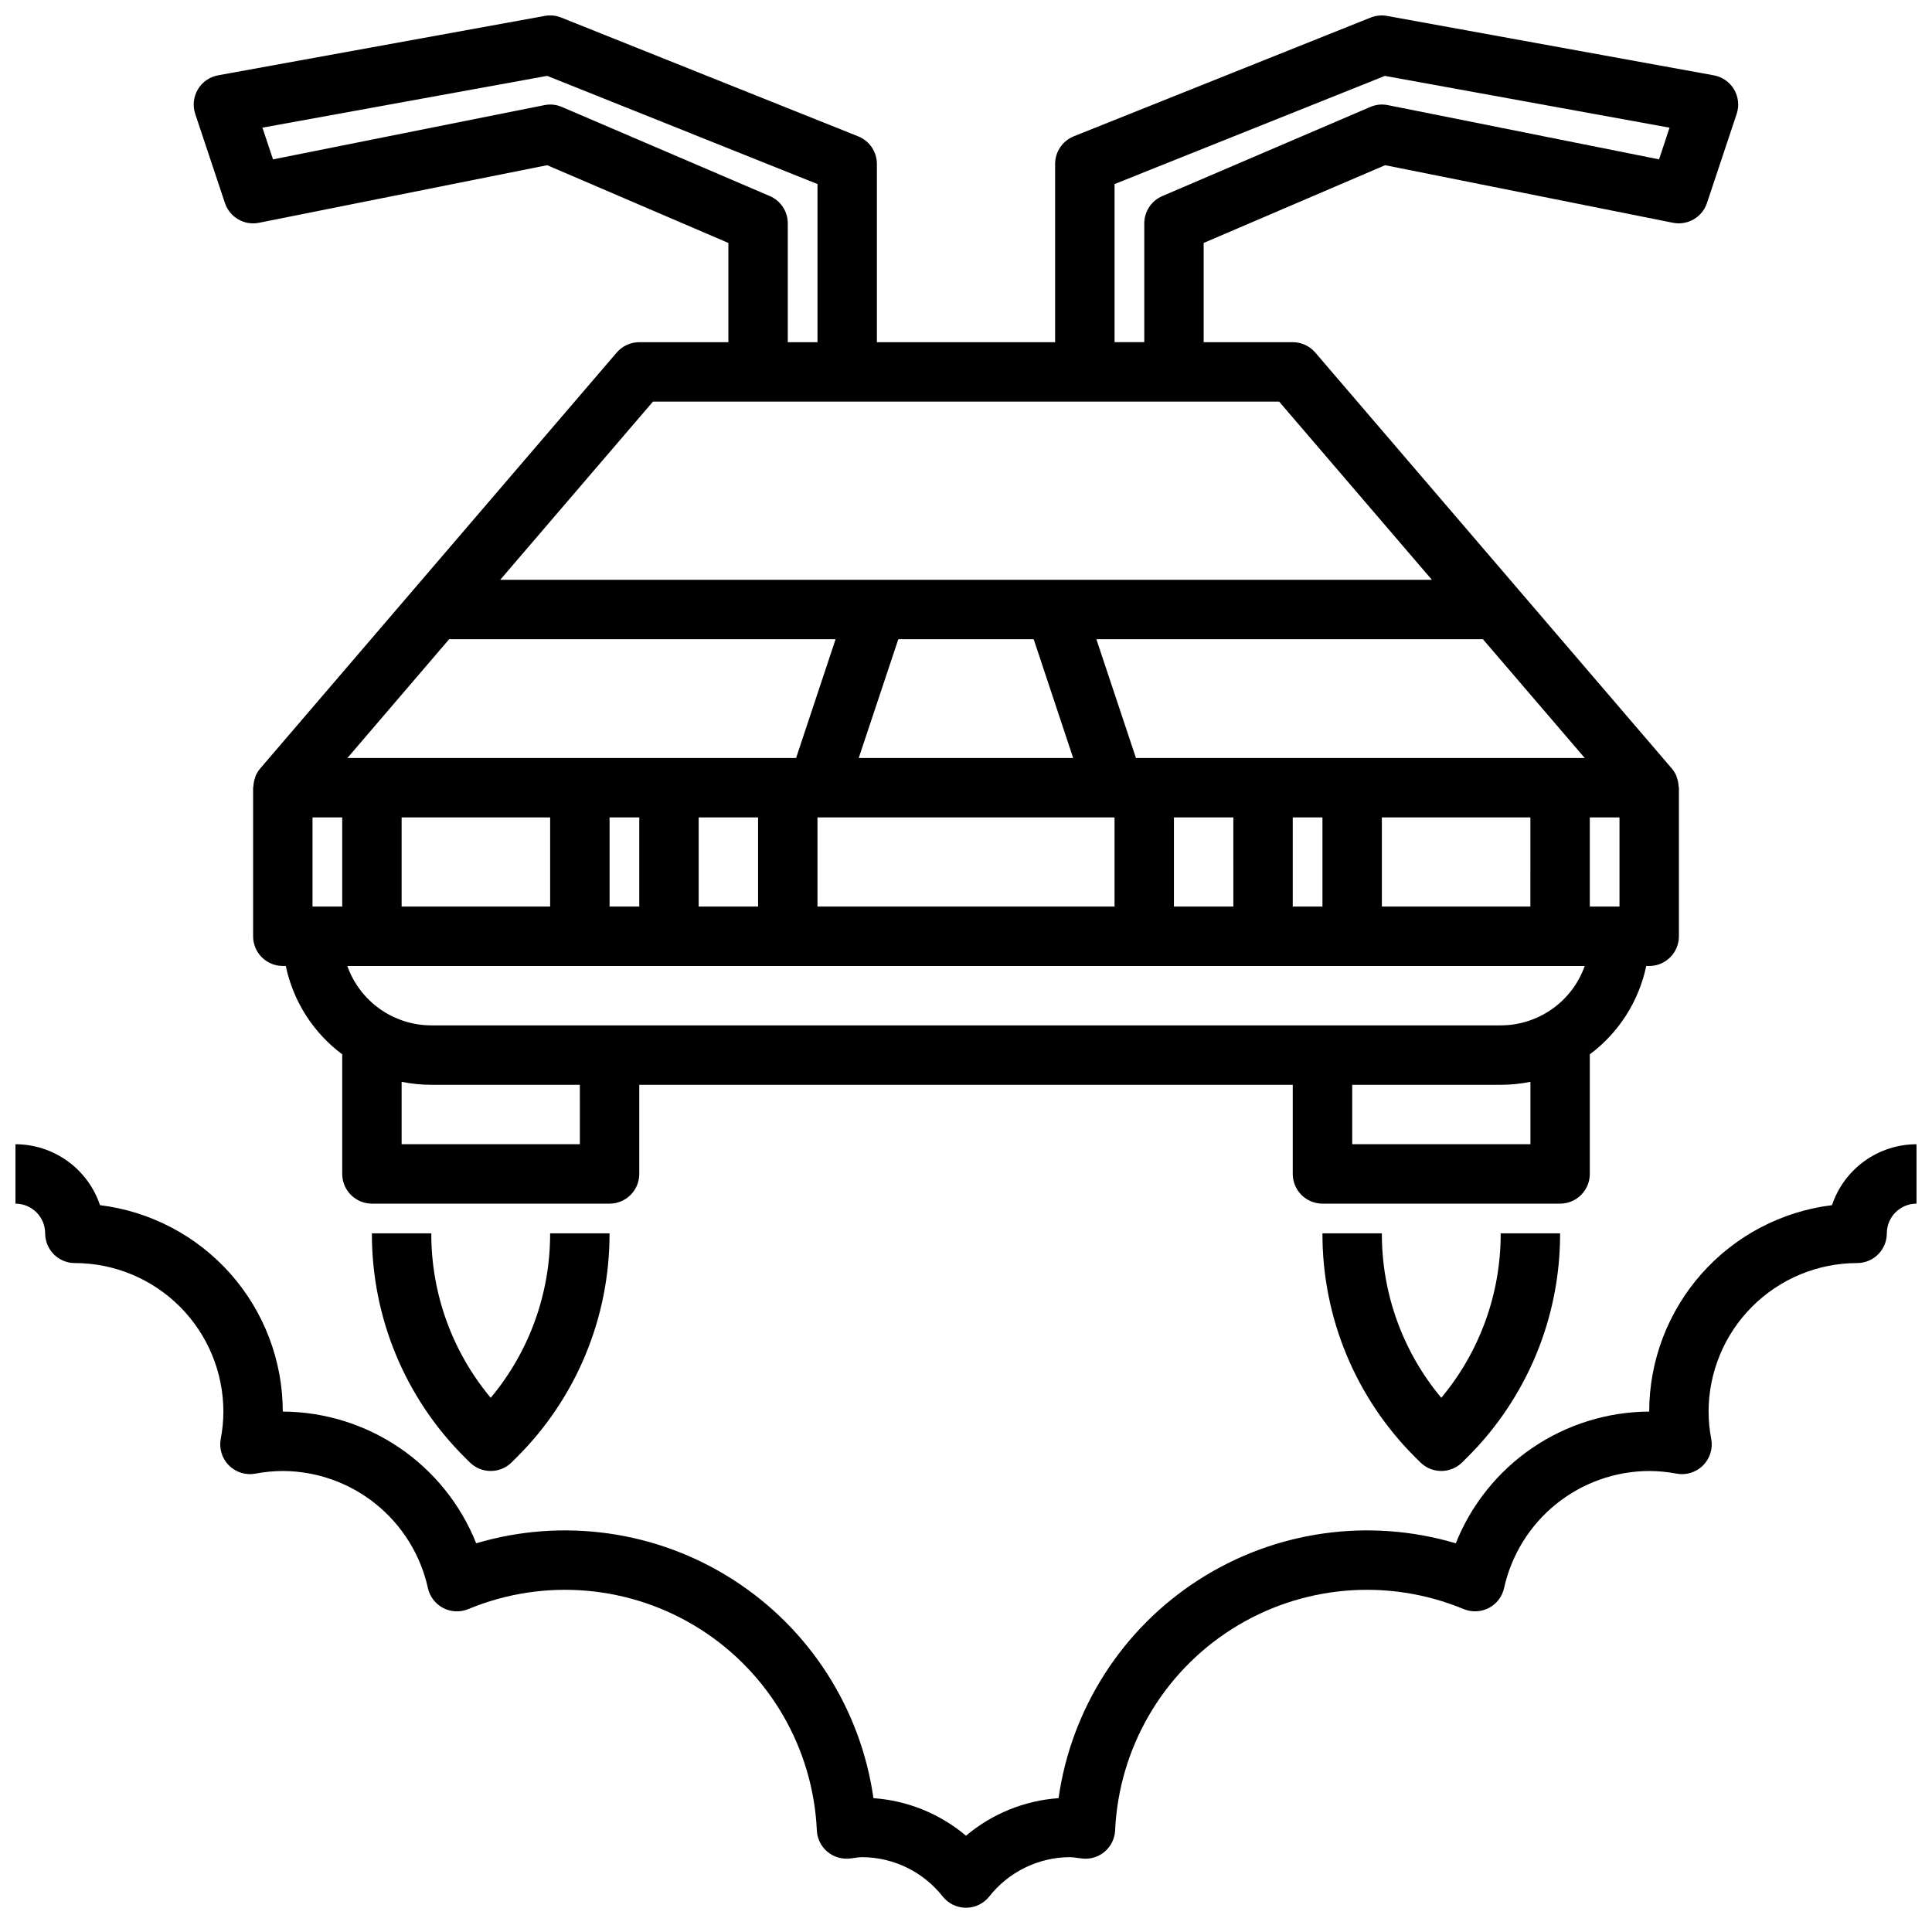 <?xml version="1.0" encoding="UTF-8"?>
<!-- Uploaded to: SVG Repo, www.svgrepo.com, Generator: SVG Repo Mixer Tools -->
<svg width="800px" height="800px" version="1.1" viewBox="144 144 512 512" xmlns="http://www.w3.org/2000/svg">
 <defs>
  <clipPath id="b">
   <path d="m195 148.09h410v314.91h-410z"/>
  </clipPath>
  <clipPath id="a">
   <path d="m148.09 447h503.81v203h-503.81z"/>
  </clipPath>
 </defs>
 <g clip-path="url(#b)">
  <path d="m203.61 197.81c1.258 3.777 5.137 6.019 9.039 5.227l76.359-15.258 48.02 20.605v26.301h-23.617c-2.297 0-4.481 1.004-5.977 2.746l-94.465 110.21h0.004c-0.512 0.598-0.926 1.27-1.238 1.992-0.047 0.117-0.055 0.25-0.102 0.371-0.285 0.758-0.445 1.555-0.48 2.359 0 0.141-0.078 0.25-0.078 0.395v39.359c0 2.09 0.828 4.09 2.305 5.566 1.477 1.477 3.481 2.309 5.566 2.309h0.789c1.965 9.367 7.281 17.695 14.957 23.418v31.691c0 2.09 0.828 4.09 2.305 5.566 1.477 1.477 3.477 2.309 5.566 2.309h62.977c2.086 0 4.09-0.832 5.566-2.309 1.477-1.477 2.305-3.477 2.305-5.566v-23.613h173.18v23.617-0.004c0 2.09 0.832 4.09 2.305 5.566 1.477 1.477 3.481 2.309 5.566 2.309h62.977c2.09 0 4.09-0.832 5.566-2.309 1.477-1.477 2.309-3.477 2.309-5.566v-31.691c7.672-5.719 12.988-14.047 14.957-23.41h0.785c2.09 0 4.09-0.832 5.566-2.309 1.477-1.477 2.305-3.477 2.305-5.566v-39.359c0-0.141-0.07-0.25-0.078-0.395-0.035-0.805-0.195-1.602-0.48-2.359-0.039-0.117-0.055-0.25-0.102-0.371-0.309-0.723-0.727-1.395-1.234-1.992l-94.465-110.21c-1.496-1.746-3.676-2.754-5.977-2.754h-23.613v-26.301l48.082-20.602 76.293 15.254c3.891 0.777 7.75-1.465 9.008-5.227l7.871-23.617v0.004c0.723-2.164 0.469-4.535-0.691-6.5-1.164-1.961-3.117-3.324-5.363-3.734l-86.594-15.742 0.004-0.004c-1.457-0.258-2.957-0.109-4.332 0.434l-78.719 31.488c-2.981 1.207-4.926 4.102-4.922 7.312v47.23l-47.23 0.004v-47.234c0-3.219-1.961-6.117-4.953-7.312l-78.719-31.488c-1.375-0.551-2.875-0.699-4.328-0.434l-86.594 15.742v0.004c-2.242 0.41-4.199 1.773-5.359 3.734-1.164 1.965-1.414 4.336-0.695 6.5zm59.418 115.59h102.41l-10.469 31.488h-118.91zm165.38 31.488h-56.84l10.492-31.488h35.879zm66.055 15.742v23.617h-7.871v-23.617zm78.719 0v23.617h-7.867v-23.617zm-23.617 23.617h-39.355v-23.617h39.359zm-78.715 0h-15.746v-23.617h15.742zm-31.488 0h-78.723v-23.617h78.723zm-133.82 0v-23.617h7.871v23.617zm-78.723 0v-23.617h7.871v23.617zm23.617-23.617h39.359v23.617h-39.359zm78.719 0h15.742v23.617h-15.742zm-31.484 86.594h-47.234v-16.531c2.59 0.527 5.231 0.789 7.871 0.789h39.359zm251.91 0h-47.234v-15.742h39.359c2.644 0 5.281-0.262 7.871-0.789zm-7.871-31.488h-283.4c-4.883-0.004-9.645-1.523-13.629-4.34-3.988-2.82-7.004-6.801-8.641-11.402h327.93c-1.633 4.602-4.652 8.582-8.637 11.402-3.988 2.816-8.75 4.336-13.633 4.34zm15.742-70.848h-112.41l-10.492-31.488h102.44l26.992 31.488zm-33.984-47.23h-246.91l40.484-47.23 165.94-0.004zm-84.098-104.88 71.637-28.668 75.438 13.723-2.781 8.402-71.871-14.375c-1.562-0.32-3.184-0.152-4.644 0.48l-55.105 23.617c-2.906 1.23-4.793 4.078-4.801 7.234v31.488h-7.871zm-150.36-28.672 71.633 28.672v41.902h-7.871v-31.488c0-3.148-1.875-5.996-4.769-7.234l-55.105-23.617c-1.461-0.633-3.082-0.801-4.644-0.48l-71.902 14.375-2.809-8.406z"/>
 </g>
 <g clip-path="url(#a)">
  <path d="m629.5 463.38c-13.355 1.645-25.652 8.109-34.574 18.184-8.922 10.074-13.855 23.062-13.871 36.52-11.047 0.051-21.828 3.402-30.961 9.621s-16.199 15.023-20.293 25.285c-23.027-6.84-47.891-3.312-68.105 9.66-20.219 12.969-33.785 34.102-37.168 57.879-9.023 0.641-17.609 4.125-24.527 9.953-6.922-5.828-15.508-9.312-24.531-9.953-3.383-23.777-16.949-44.91-37.164-57.879-20.219-12.973-45.082-16.5-68.109-9.66-4.094-10.262-11.16-19.066-20.293-25.285-9.129-6.219-19.91-9.57-30.961-9.621-0.016-13.457-4.945-26.445-13.867-36.52-8.922-10.074-21.219-16.539-34.578-18.184-1.57-4.699-4.582-8.785-8.602-11.68-4.019-2.898-8.848-4.457-13.801-4.465v15.746c2.086 0 4.09 0.828 5.566 2.305 1.477 1.477 2.305 3.477 2.305 5.566 0 2.086 0.832 4.09 2.305 5.566 1.477 1.477 3.481 2.305 5.566 2.305 10.438 0.012 20.441 4.164 27.82 11.543 7.379 7.379 11.527 17.383 11.543 27.816-0.008 2.434-0.242 4.863-0.703 7.25-0.477 2.551 0.332 5.176 2.164 7.016 1.832 1.836 4.457 2.652 7.008 2.18 2.398-0.453 4.832-0.688 7.273-0.699 8.973 0.035 17.668 3.125 24.656 8.758 6.984 5.629 11.852 13.473 13.793 22.234 0.492 2.281 1.973 4.227 4.043 5.309 2.07 1.082 4.512 1.191 6.668 0.297 20.121-8.355 43.051-6.375 61.441 5.301 18.391 11.68 29.934 31.59 30.93 53.352 0.098 2.18 1.102 4.223 2.769 5.629 1.672 1.406 3.848 2.066 6.016 1.816l1.234-0.164h0.004c0.645-0.109 1.297-0.176 1.949-0.195 8.359 0.031 16.242 3.883 21.406 10.453 1.492 1.867 3.754 2.957 6.148 2.957 2.391 0 4.652-1.09 6.148-2.957 5.16-6.57 13.047-10.422 21.402-10.453 0.652 0.02 1.305 0.086 1.953 0.195l1.234 0.164c2.168 0.258 4.348-0.398 6.012-1.812 1.668-1.41 2.672-3.453 2.773-5.633 0.996-21.762 12.539-41.672 30.93-53.352 18.391-11.676 41.32-13.656 61.441-5.301 2.16 0.887 4.602 0.777 6.676-0.301 2.066-1.082 3.543-3.027 4.039-5.305 1.941-8.762 6.805-16.605 13.789-22.234 6.988-5.633 15.684-8.723 24.656-8.758 2.441 0.012 4.875 0.246 7.273 0.699 2.555 0.473 5.176-0.344 7.008-2.18 1.836-1.84 2.644-4.465 2.164-7.016-0.461-2.387-0.695-4.816-0.699-7.25 0.012-10.434 4.16-20.438 11.539-27.816 7.379-7.379 17.383-11.531 27.82-11.543 2.086 0 4.09-0.828 5.566-2.305 1.477-1.477 2.305-3.481 2.305-5.566 0-4.348 3.523-7.871 7.871-7.871v-15.746c-4.953 0.008-9.781 1.566-13.801 4.465-4.019 2.894-7.027 6.981-8.602 11.68z"/>
 </g>
 <path d="m258.3 470.85h-15.742c-0.059 22.266 8.789 43.629 24.574 59.332l1.355 1.348v-0.004c3.074 3.062 8.043 3.062 11.117 0l1.363-1.355-0.004 0.004c15.781-15.703 24.629-37.062 24.57-59.324h-15.746c0.047 15.926-5.527 31.359-15.742 43.578-10.215-12.219-15.789-27.652-15.746-43.578z"/>
 <path d="m510.21 470.85h-15.746c-0.059 22.266 8.793 43.629 24.578 59.332l1.355 1.348v-0.004c3.07 3.062 8.043 3.062 11.113 0l1.363-1.355v0.004c15.781-15.703 24.629-37.062 24.566-59.324h-15.742c0.047 15.926-5.531 31.359-15.746 43.578-10.211-12.219-15.789-27.652-15.742-43.578z"/>
</svg>